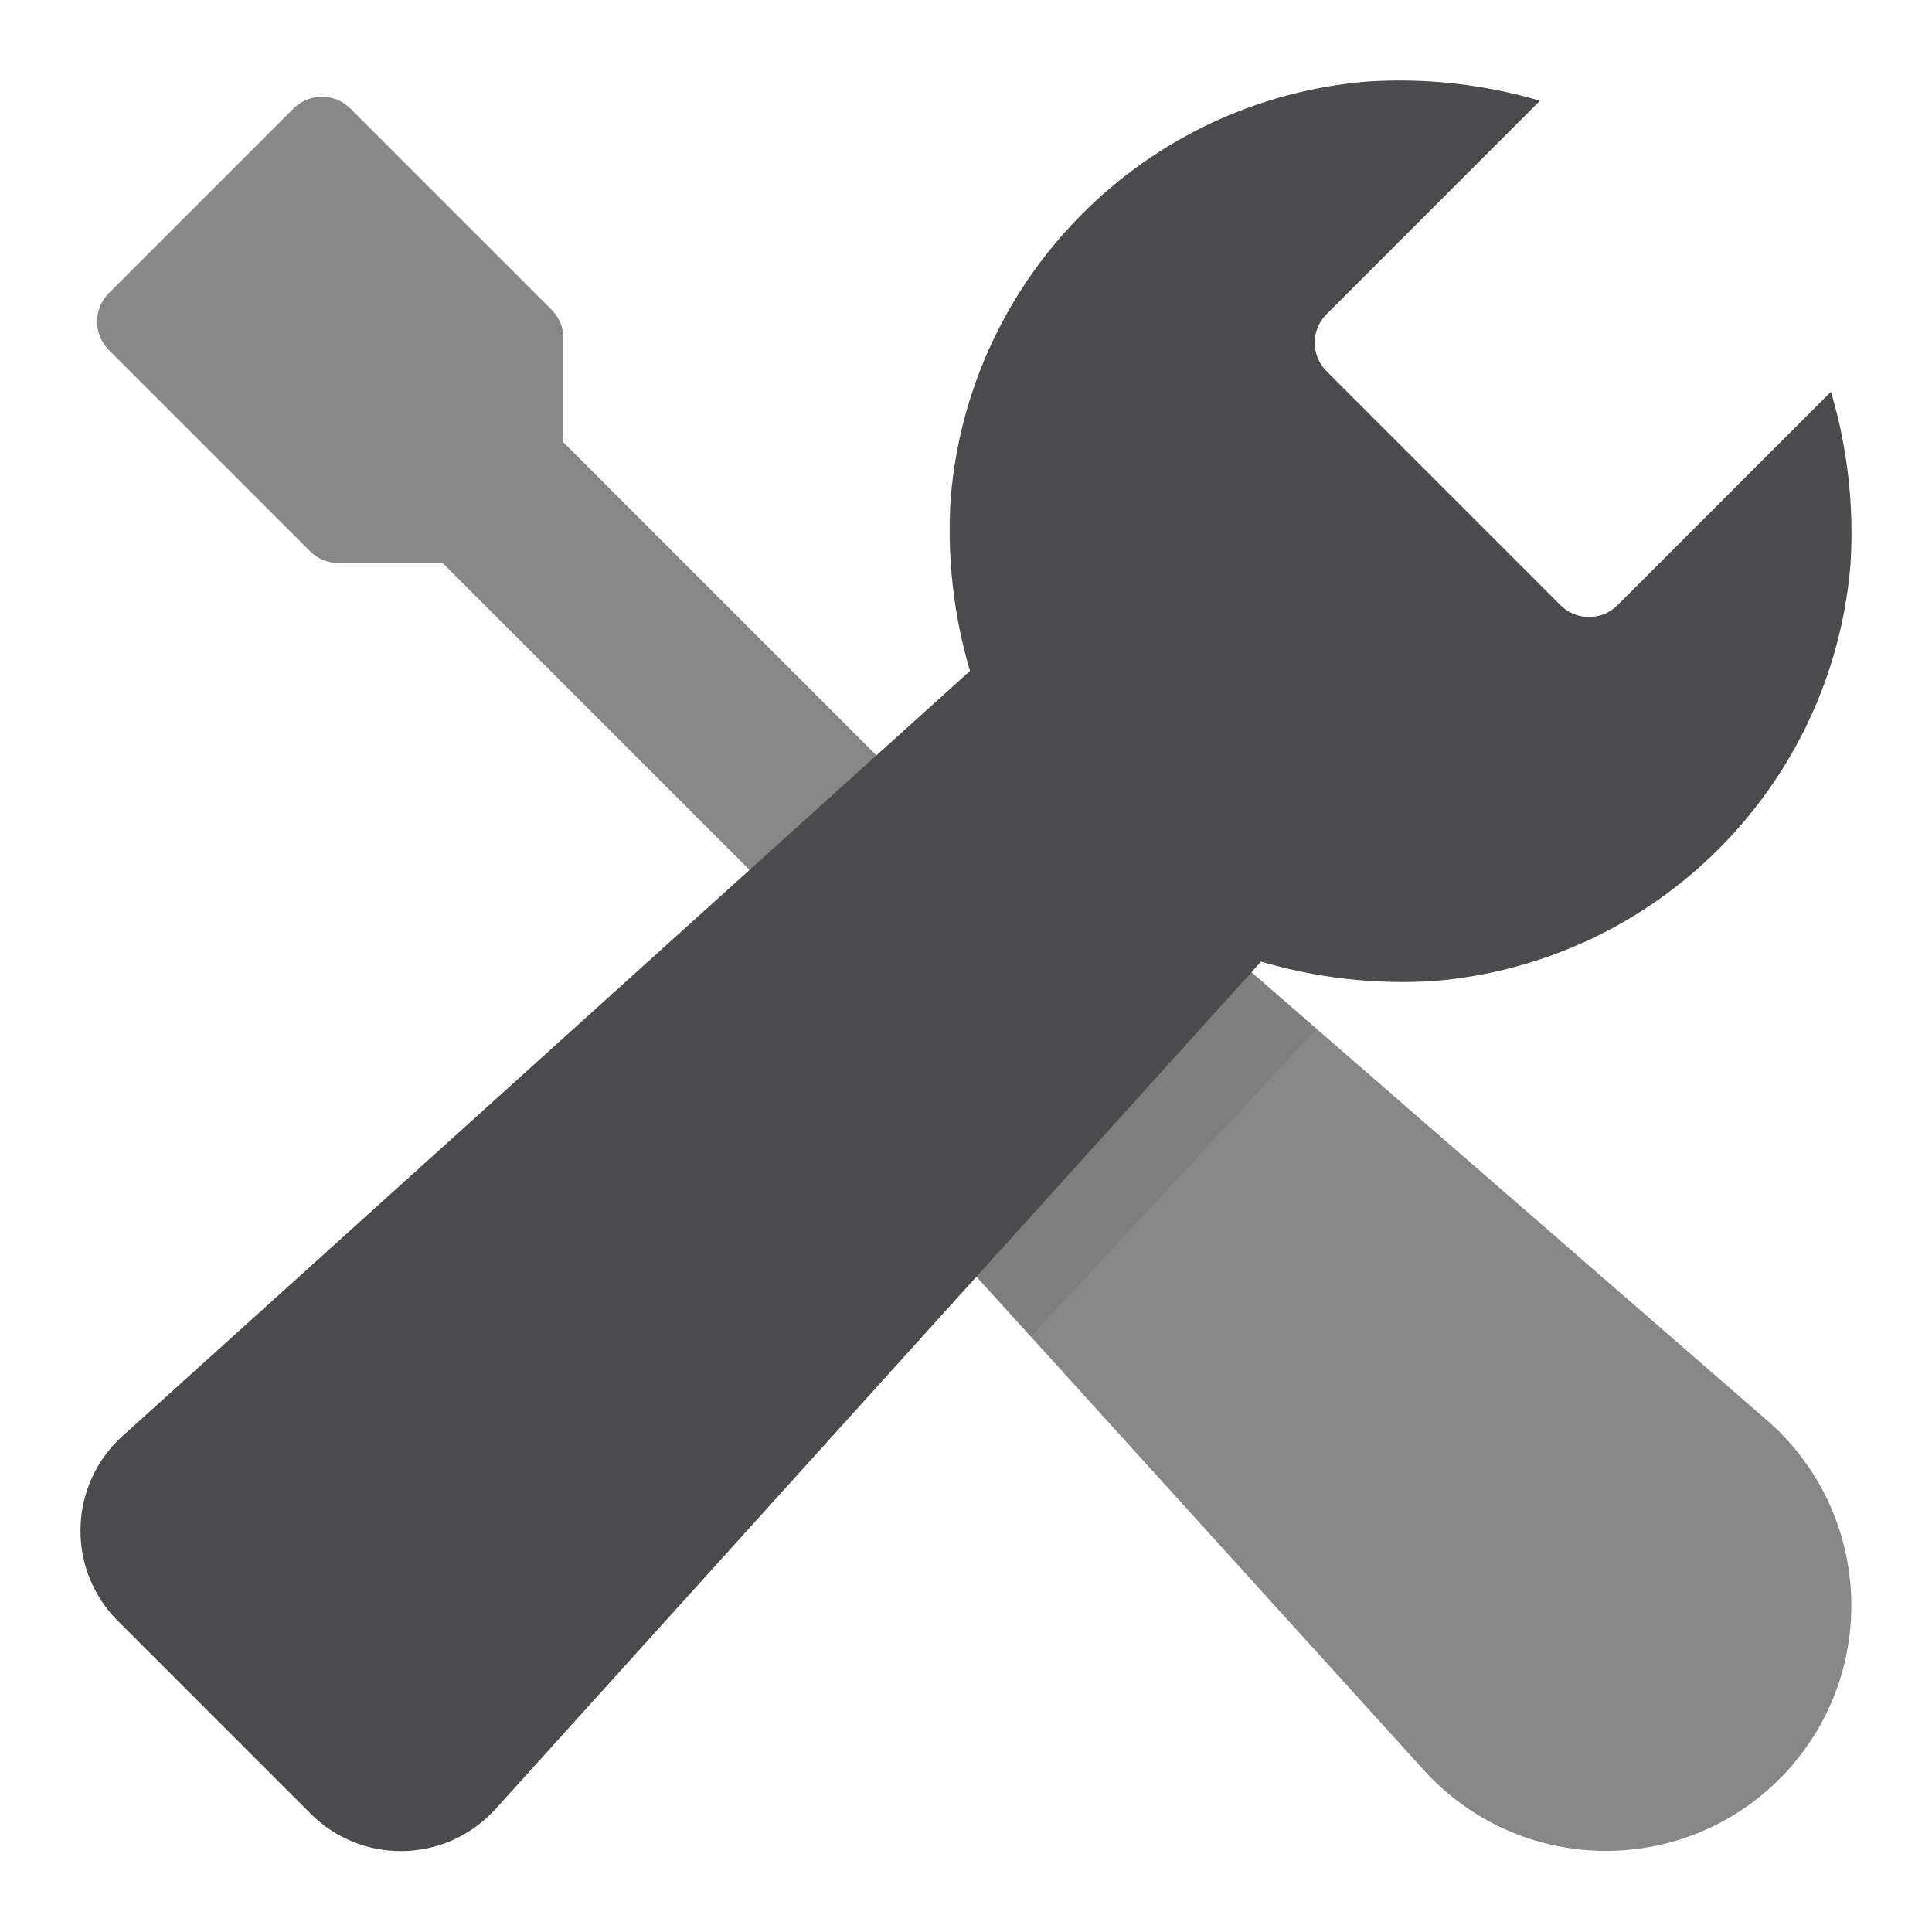 <?xml version="1.0" encoding="UTF-8"?>
<svg width="48" height="48" viewBox="0 0 48 48" fill="none" xmlns="http://www.w3.org/2000/svg">
<path d="M8.412 13.99H10.998L20.845 23.837L23.998 20.99L13.998 10.99V8.404C13.998 8.139 13.893 7.885 13.705 7.697L8.705 2.697C8.314 2.306 7.681 2.306 7.291 2.697L2.705 7.283C2.314 7.674 2.314 8.307 2.705 8.697L7.705 13.697C7.892 13.884 8.147 13.99 8.412 13.99Z" fill="#878787"/>
<path d="M43.987 35.363L27.811 21.302L20.311 27.364L35.371 43.973C35.438 44.05 35.509 44.125 35.584 44.198C37.966 46.58 41.828 46.58 44.211 44.198C44.284 44.125 44.355 44.05 44.424 43.974C46.68 41.475 46.484 37.621 43.987 35.363Z" fill="#878787"/>
<path opacity="0.15" d="M27.81 21.302L20.31 27.365L25.609 33.208L32.707 25.559L27.81 21.302Z" fill="#4B4B4D"/>
<path d="M35.627 24.373C41.142 23.916 45.519 19.539 45.975 14.024C46.067 12.576 45.902 11.124 45.49 9.733L40.185 15.037C39.794 15.427 39.161 15.427 38.771 15.037L32.956 9.222C32.565 8.831 32.565 8.198 32.956 7.808L38.26 2.503C36.869 2.093 35.417 1.932 33.97 2.026C28.454 2.482 24.077 6.859 23.62 12.374C23.526 13.823 23.688 15.277 24.099 16.669L3.044 35.678C1.745 36.852 1.644 38.857 2.818 40.156C2.854 40.196 2.89 40.234 2.928 40.271L7.721 45.065C8.961 46.301 10.968 46.297 12.204 45.057C12.241 45.021 12.276 44.983 12.311 44.945L31.331 23.89C32.723 24.302 34.178 24.466 35.627 24.373Z" fill="#4B4B4D"/>
</svg>
